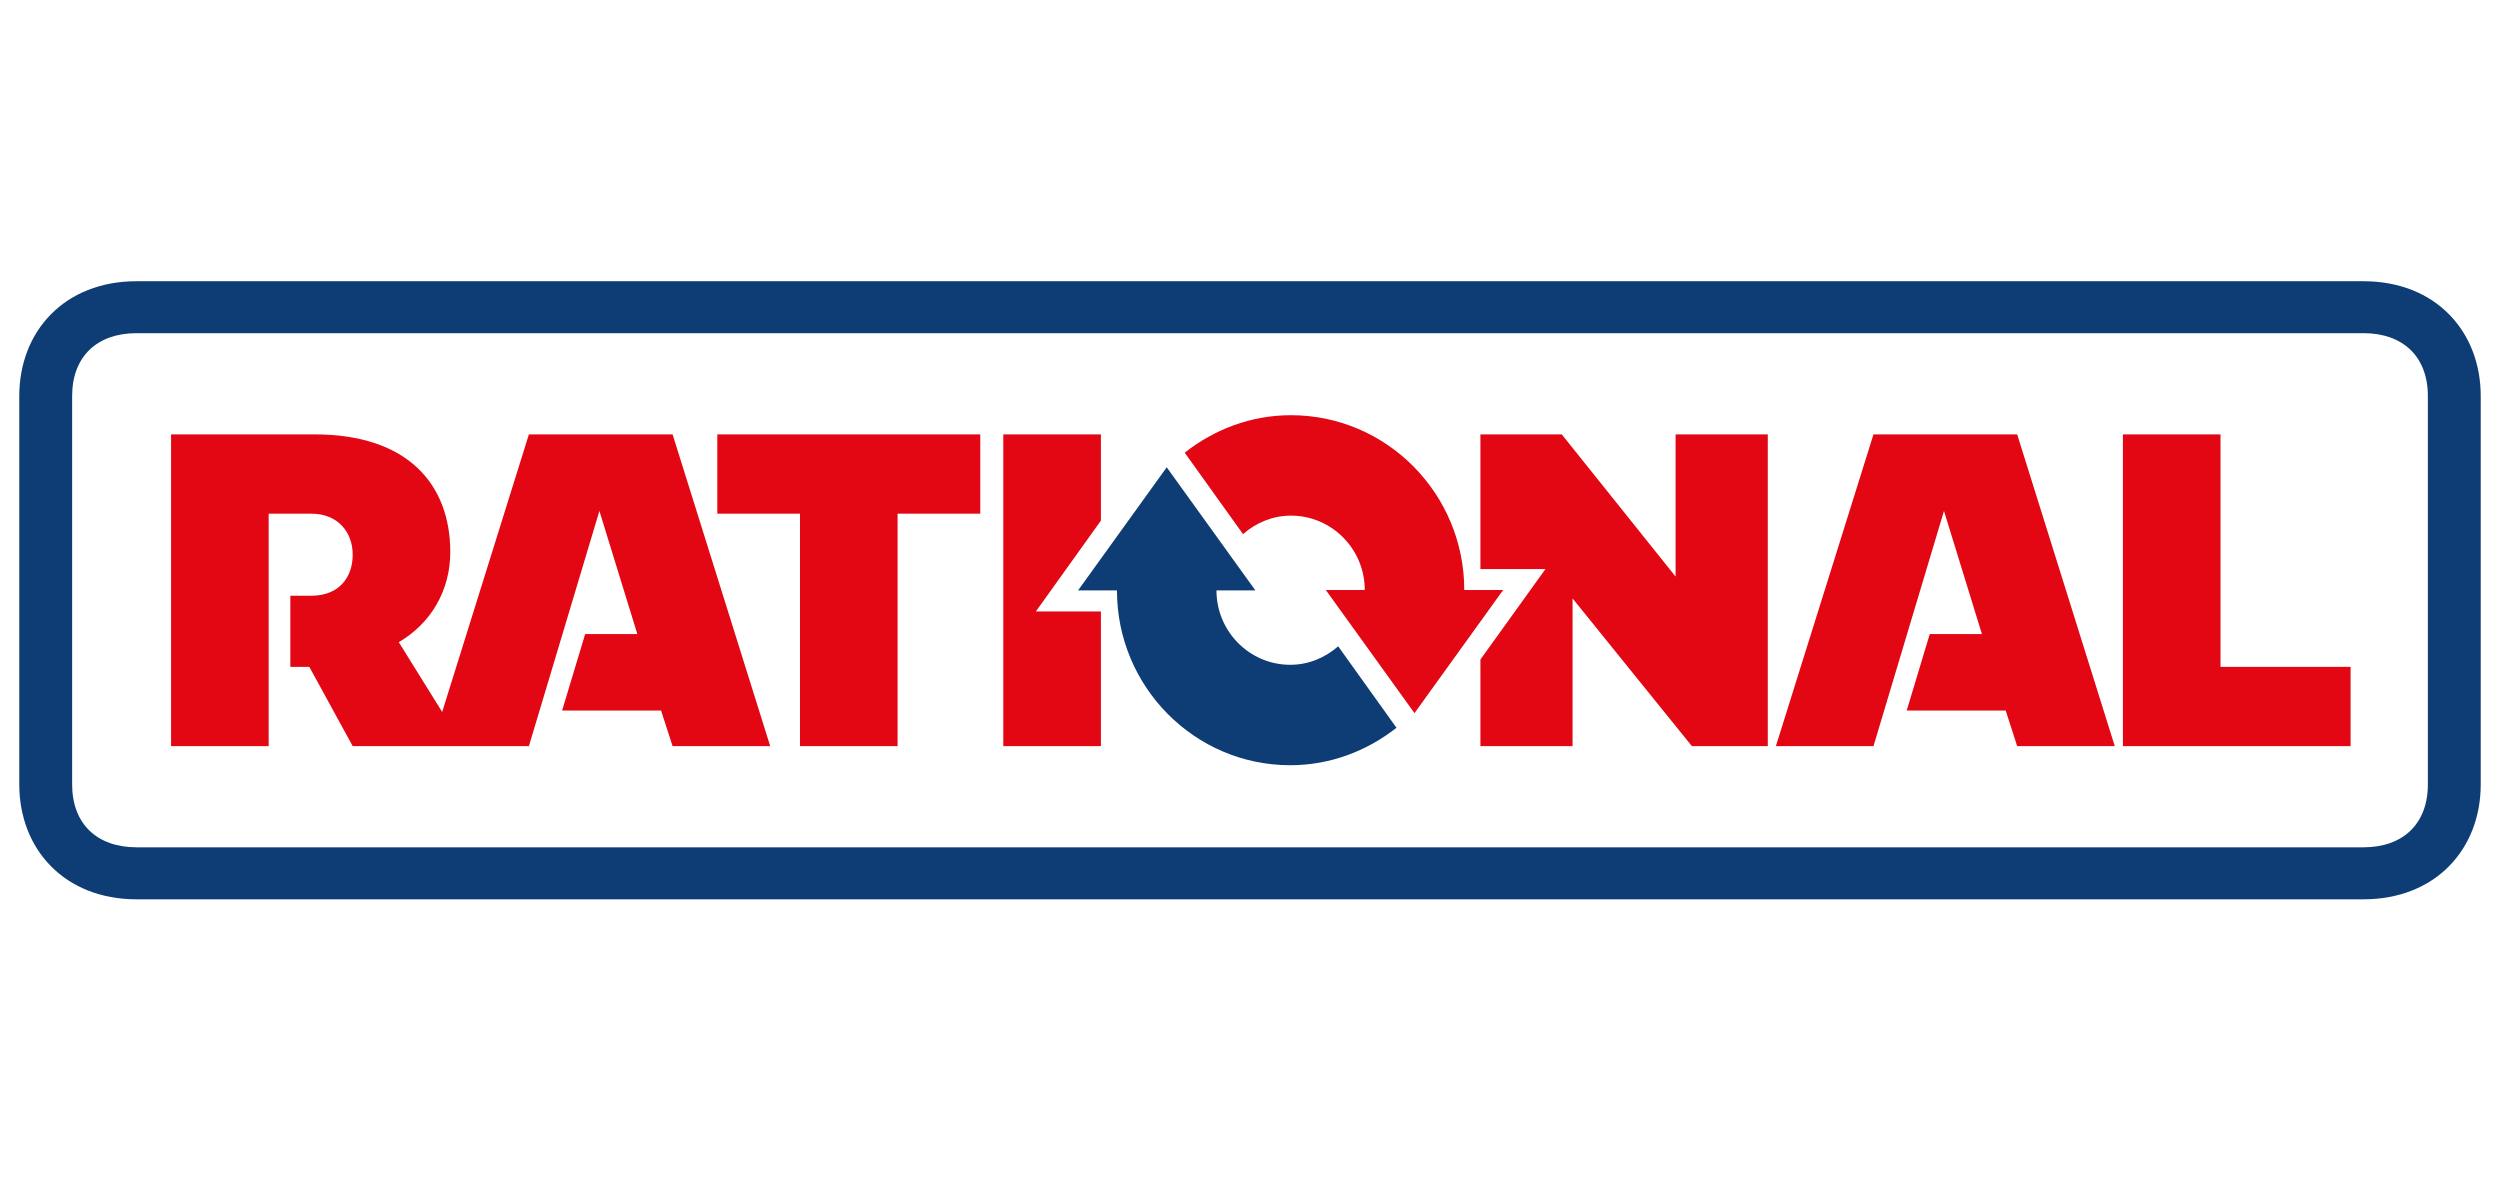 <svg xmlns="http://www.w3.org/2000/svg" fill="none" viewBox="0 0 145 69" height="69" width="145">
<path fill="#E30613" d="M84.927 34.219C84.927 28.631 80.422 24.082 74.877 24.082C72.555 24.082 70.424 24.907 68.713 26.255L72.096 30.979C72.847 30.322 73.808 29.907 74.877 29.907C77.237 29.907 79.156 31.841 79.156 34.219H76.897L82.04 41.361L87.184 34.219H84.927Z"></path>
<path fill="#0E3D75" d="M64.783 34.245C64.783 39.835 69.289 44.383 74.832 44.383C77.154 44.383 79.283 43.558 80.996 42.21L77.614 37.486C76.863 38.142 75.901 38.558 74.832 38.558C72.474 38.558 70.555 36.623 70.555 34.245H72.813L67.67 27.103L62.526 34.245H64.783Z"></path>
<path fill="#0E3D75" d="M140.816 45.496C140.816 47.795 139.361 49.144 137.083 49.144H7.918C5.638 49.144 4.184 47.795 4.184 45.496V22.972C4.184 20.672 5.638 19.324 7.918 19.324H137.083C139.361 19.324 140.816 20.672 140.816 22.972V45.496ZM137.083 16.311H7.918C3.752 16.311 1.118 19.204 1.118 22.972V45.496C1.118 49.263 3.752 52.16 7.918 52.16H137.083C141.248 52.16 143.882 49.263 143.882 45.496V22.972C143.882 19.204 141.248 16.311 137.083 16.311Z"></path>
<path fill="#E30613" d="M63.852 35.465V43.275H58.191V25.194H63.852V30.196L60.079 35.465H63.852ZM136.335 38.677V43.275H123.129V25.194H128.789V38.677H136.335ZM56.856 29.793H52.06V43.275H46.4V29.793H41.604V25.194H56.856V29.793ZM116.33 41.212H110.589L111.926 36.774H114.951L112.751 29.634L108.662 43.275H103.002L108.662 25.194H116.996L122.656 43.275H116.996L116.33 41.212ZM102.532 25.194V43.275H98.129L91.209 34.71V43.275H85.864V38.252L89.637 33.005H85.864V25.194H90.582L97.184 33.441V25.194H102.532ZM38.342 41.212H32.603L33.94 36.774H36.965L34.765 29.634L30.676 43.275H20.457L17.94 38.677H16.84V34.552H18.059C19.67 34.552 20.457 33.48 20.457 32.173C20.457 30.864 19.592 29.793 18.059 29.793H15.583V43.275H9.922V25.194H18.255C23.64 25.194 26.116 28.088 26.116 32.014C26.116 34.234 25.016 36.139 23.129 37.246L25.646 41.294L30.676 25.194H39.01L44.671 43.275H39.01L38.342 41.212Z"></path>
</svg>
